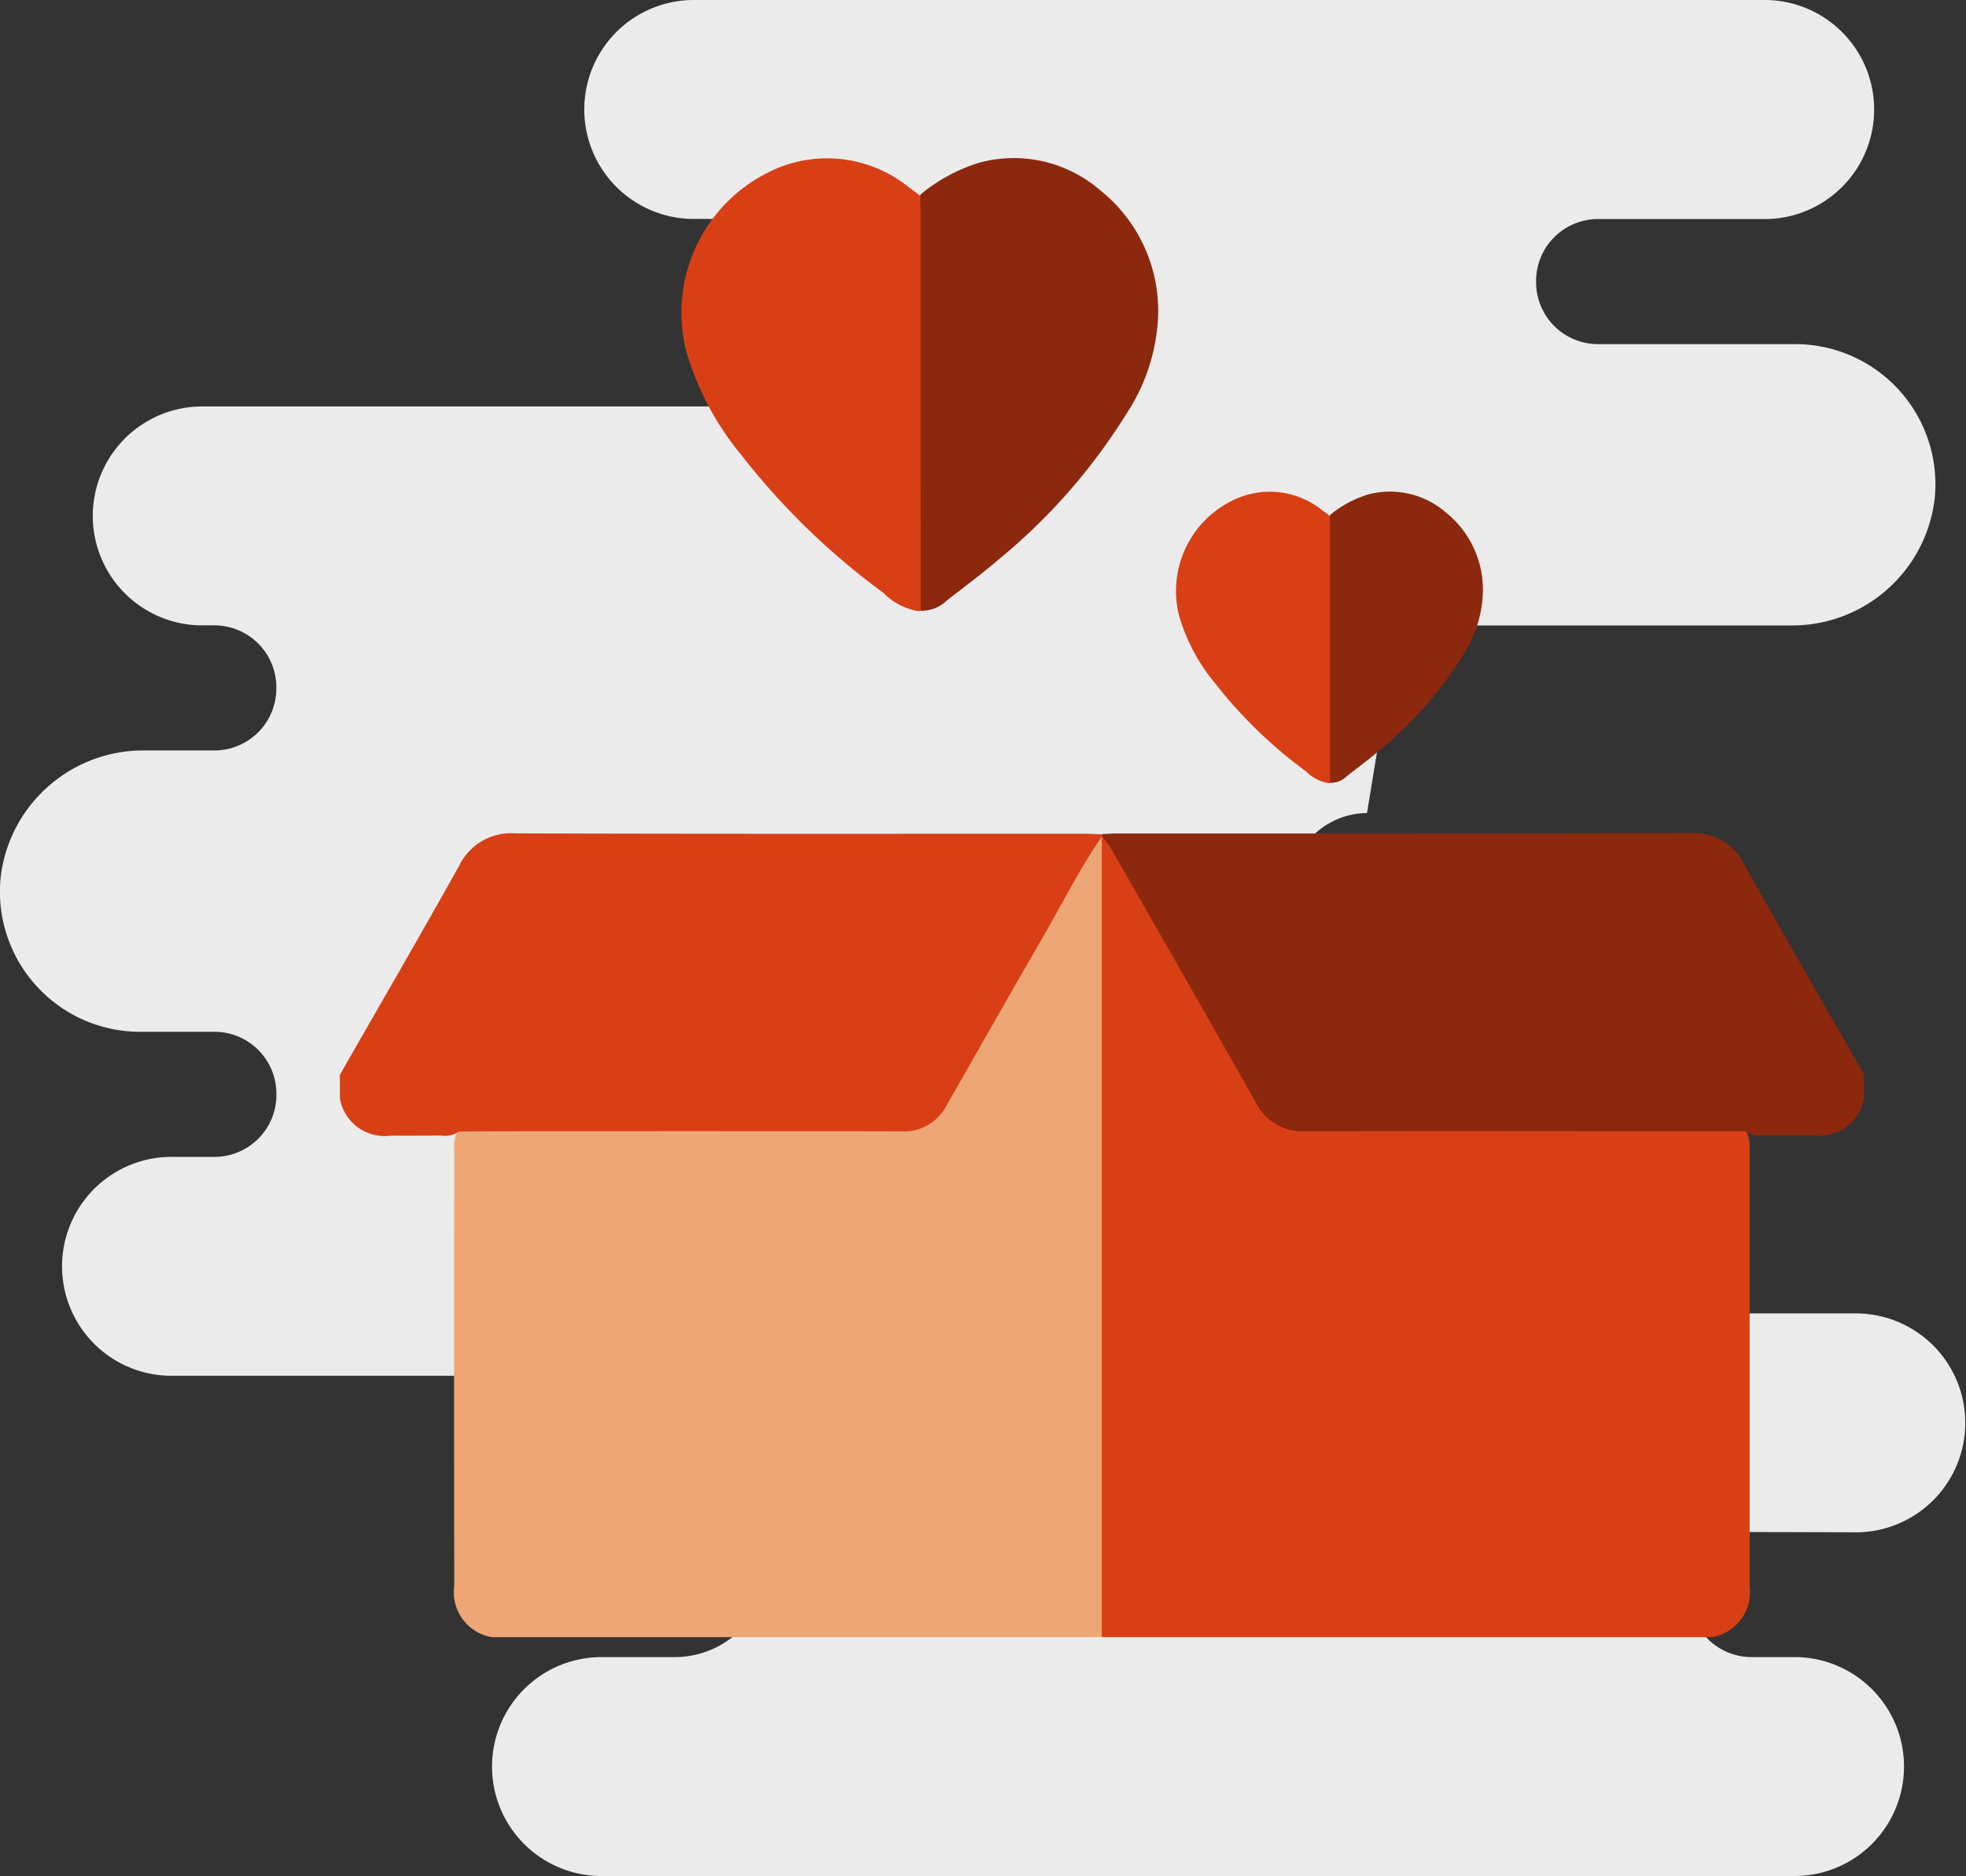 <?xml version="1.0" encoding="UTF-8"?> <svg xmlns="http://www.w3.org/2000/svg" width="54.497" height="52.02" viewBox="0 0 54.497 52.02"><rect x="0" y="0" width="54.497" height="52.02" fill="#333333" stroke="none"/><g id="icon-social-services" transform="translate(-1825.511 -1747.384)"><path id="Trazado_395" data-name="Trazado 395" d="M51.517,44.483a3.035,3.035,0,0,0-.093-6.069H38.318a1.718,1.718,0,0,1-1.7-1.734h0a1.718,1.718,0,0,1,1.7-1.734h5.437a3.035,3.035,0,0,0,.1-6.069H37.892a2.148,2.148,0,0,1-2.129-2.168h0a2.148,2.148,0,0,1,2.129-2.168l.426-2.6-.852-2.6H49.633a3.98,3.98,0,0,0,3.993-3.5,3.886,3.886,0,0,0-3.812-4.3H44.279a1.718,1.718,0,0,1-1.7-1.734h0a1.718,1.718,0,0,1,1.7-1.734h4.585A3.035,3.035,0,0,0,48.962,2H19.257a3.035,3.035,0,0,0-.1,6.069h2.98a2.578,2.578,0,0,1,2.555,2.6h0a2.578,2.578,0,0,1-2.555,2.6H5.633a3.035,3.035,0,0,0-.1,6.069h.426a1.718,1.718,0,0,1,1.7,1.734h0a1.718,1.718,0,0,1-1.7,1.734H4.012a3.98,3.98,0,0,0-3.993,3.5,3.886,3.886,0,0,0,3.812,4.3H5.961a1.718,1.718,0,0,1,1.7,1.734h0a1.718,1.718,0,0,1-1.7,1.734H4.781a3.035,3.035,0,0,0-.1,6.069h16.6v5.2a2.578,2.578,0,0,1-2.555,2.6H16.7a3.035,3.035,0,0,0-.1,6.069H49.716a3.035,3.035,0,0,0,.1-6.069H48.536a1.718,1.718,0,0,1-1.7-1.734h0a1.718,1.718,0,0,1,1.7-1.734Z" transform="translate(1825.512 1745.384)" fill="#ebebeb"></path><g id="Grupo_142" data-name="Grupo 142" transform="translate(86.419 -74.233)"><path id="Trazado_396" data-name="Trazado 396" d="M519.629,238.037l-.057.013a1.763,1.763,0,0,1-.979-.509,19.868,19.868,0,0,1-3.94-3.824,8.043,8.043,0,0,1-1.529-2.887,4.343,4.343,0,0,1,2.242-4.928,3.6,3.6,0,0,1,3.932.395c.106.076.209.156.314.233.142.106.116.263.117.407,0,1.158,0,2.316,0,3.474q0,3.592,0,7.183C519.73,237.748,519.756,237.91,519.629,238.037Z" transform="translate(1244.987 1600.513)" fill="#d93f15"></path><path id="Trazado_397" data-name="Trazado 397" d="M524.112,238.034q0-2.205-.007-4.41,0-3.367,0-6.732c0-.122-.006-.244-.009-.365l.013-.038a4.719,4.719,0,0,1,1.642-.883,3.663,3.663,0,0,1,3.347.779A4.269,4.269,0,0,1,530.684,230a5.312,5.312,0,0,1-.867,2.566,16.4,16.4,0,0,1-3.544,4.043c-.462.4-.95.76-1.431,1.133A1.011,1.011,0,0,1,524.112,238.034Z" transform="translate(1240.503 1600.517)" fill="#8b280d"></path><path id="Trazado_398" data-name="Trazado 398" d="M540.265,249.077l-.036.008a1.135,1.135,0,0,1-.63-.328,12.768,12.768,0,0,1-2.535-2.461,5.159,5.159,0,0,1-.983-1.858,2.793,2.793,0,0,1,1.442-3.17,2.316,2.316,0,0,1,2.53.254c.069.049.135.1.2.15.091.068.074.169.075.262,0,.745,0,1.49,0,2.235q0,2.311,0,4.622C540.33,248.891,540.347,249,540.265,249.077Z" transform="translate(1235.694 1594.245)" fill="#d93f15"></path><path id="Trazado_399" data-name="Trazado 399" d="M543.15,249.075q0-1.419,0-2.837,0-2.166,0-4.332c0-.079,0-.157-.005-.235l.008-.024a3.042,3.042,0,0,1,1.057-.568,2.359,2.359,0,0,1,2.153.5,2.746,2.746,0,0,1,1.02,2.324,3.417,3.417,0,0,1-.557,1.651,10.557,10.557,0,0,1-2.281,2.6c-.3.254-.611.489-.921.729A.651.651,0,0,1,543.15,249.075Z" transform="translate(1232.809 1594.247)" fill="#8b280d"></path><path id="Trazado_400" data-name="Trazado 400" d="M549.374,279.24H532.456a1.074,1.074,0,0,1-.133-.753q0-8.783,0-17.565,0-1.546,0-3.092a3.4,3.4,0,0,1,.042-.656.315.315,0,0,1,.073-.132c.249-.017.312.194.4.35,1.235,2.157,2.5,4.3,3.684,6.483a2.083,2.083,0,0,0,2.12,1.24c3.666-.058,7.334-.024,11-.02.237,0,.5-.07.695.154a1.153,1.153,0,0,1,.072.527q0,6,0,12.006c0,.055,0-.014,0,.042A1.267,1.267,0,0,1,549.374,279.24Z" transform="translate(1237.182 1587.766)" fill="#d93f15"></path><path id="Trazado_401" data-name="Trazado 401" d="M520.372,257.049q0,11.1,0,22.194H503.458a1.263,1.263,0,0,1-1.036-1.42q-.01-6.035,0-12.071a1.174,1.174,0,0,1,.064-.486c.183-.24.45-.166.687-.166q4.6-.009,9.2,0c.784,0,1.568-.014,2.352,0a1.329,1.329,0,0,0,1.28-.734c1.318-2.288,2.617-4.586,3.936-6.874C520.044,257.312,520.1,257.069,520.372,257.049Z" transform="translate(1249.262 1587.763)" fill="#eda675"></path><path id="Trazado_402" data-name="Trazado 402" d="M518.224,256.984c-.618.892-1.1,1.864-1.642,2.8-.9,1.554-1.786,3.12-2.678,4.681a1.327,1.327,0,0,1-1.261.691q-5.857-.013-11.713,0c-.179,0-.357.006-.536.009a.655.655,0,0,1-.47.109c-.467,0-.934.005-1.4,0a1.262,1.262,0,0,1-1.421-1.027v-.66c1.1-1.927,2.218-3.846,3.3-5.785a1.6,1.6,0,0,1,1.557-.908c5.261.018,10.522.01,15.783.01.164,0,.329.012.493.018.025.011.034.024.027.038s-.016.021-.024.021Z" transform="translate(1251.411 1587.828)" fill="#d93f15"></path><path id="Trazado_403" data-name="Trazado 403" d="M532.56,256.975a.477.477,0,0,1,0-.059c.136-.007.273-.018.41-.018,5.3,0,10.6.006,15.9-.009a1.544,1.544,0,0,1,1.493.874c1.09,1.948,2.209,3.88,3.317,5.818v.66a1.262,1.262,0,0,1-1.422,1.027c-.467,0-.935,0-1.4,0a.653.653,0,0,1-.469-.113c-4.064,0-8.128-.011-12.192,0a1.449,1.449,0,0,1-1.39-.818c-1.325-2.349-2.668-4.688-4.007-7.03C532.729,257.191,532.639,257.086,532.56,256.975Z" transform="translate(1237.085 1587.827)" fill="#8b280d"></path></g></g></svg> 